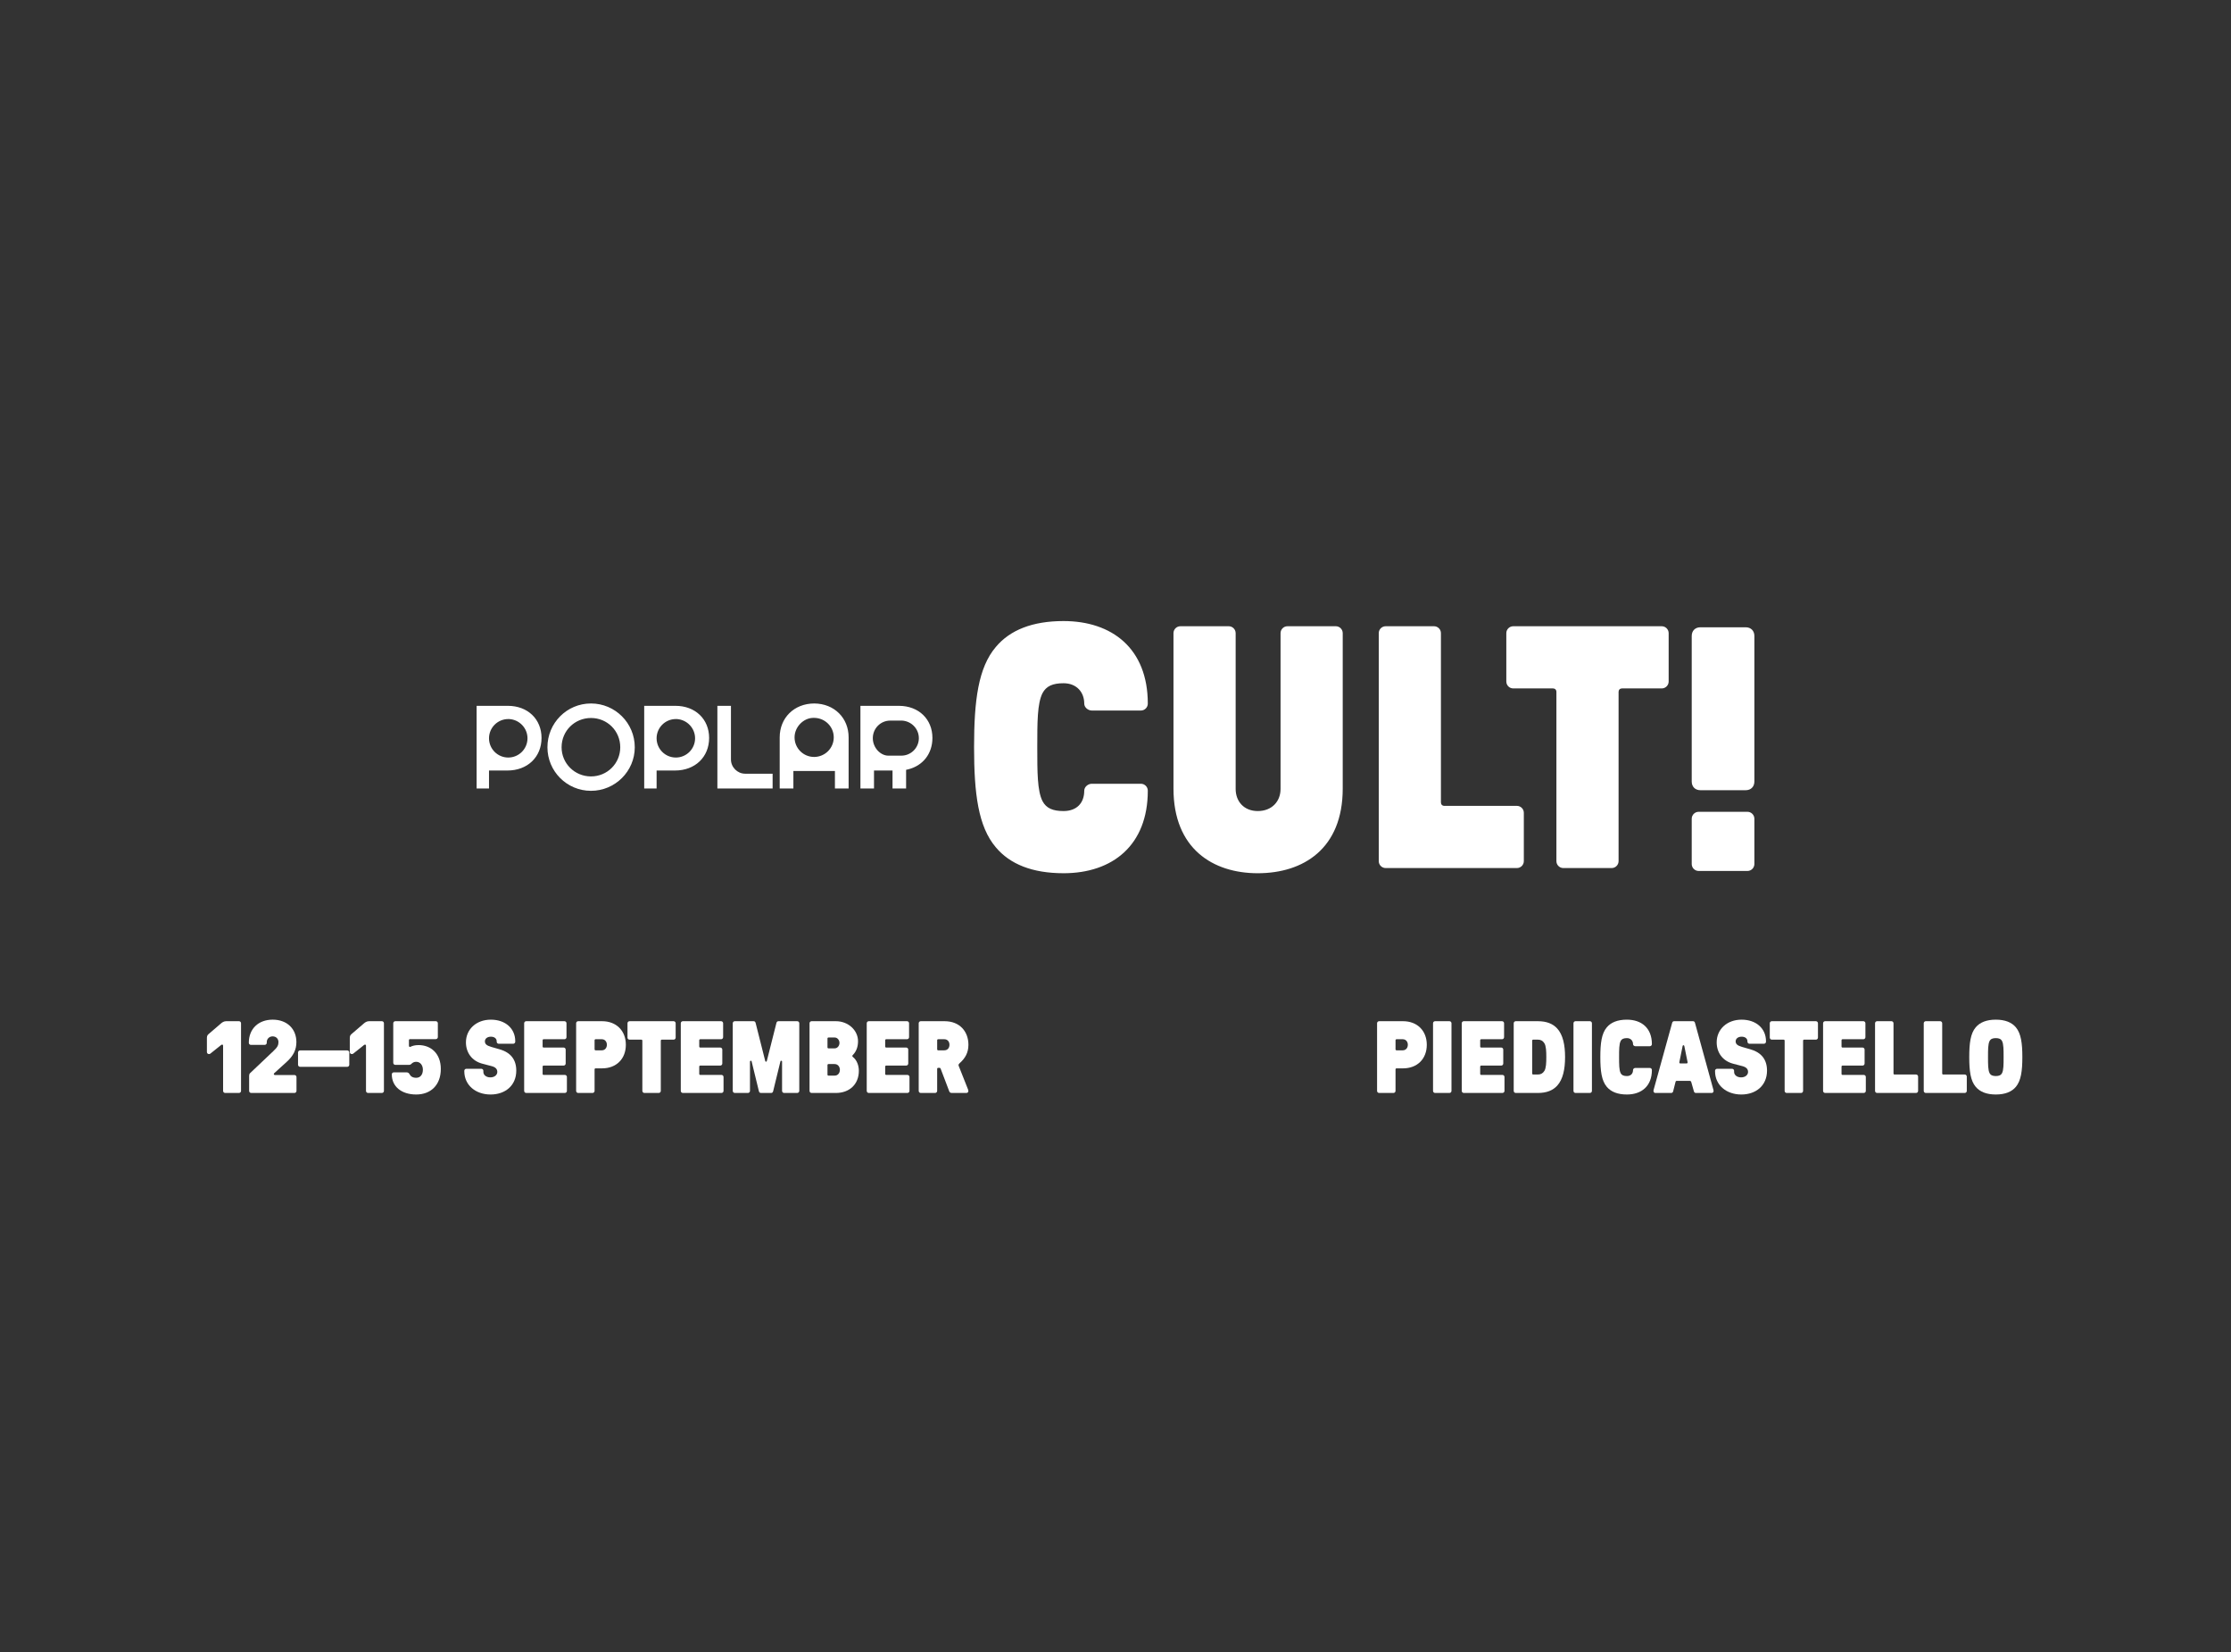 <?xml version="1.0" encoding="UTF-8"?><svg id="Layer_1" xmlns="http://www.w3.org/2000/svg" viewBox="0 0 1326 982"><rect x="0" y="0" width="1326" height="982" fill="#333333" stroke="none"/><defs><style>.cls-1{fill:#fff;}</style></defs><path class="cls-1" d="M818.468,648.32v-40.213c0-.67.548-1.218,1.218-1.218h14.197c8.469,0,14.135,5.666,14.135,14.013,0,8.348-5.605,14.014-14.135,14.014h-3.839c-.365,0-.609.244-.609.609v12.795c0,.67-.549,1.219-1.219,1.219h-8.53c-.67,0-1.218-.549-1.218-1.219ZM830.044,624.193h3.717c1.767,0,2.985-1.401,2.985-3.291,0-1.889-1.219-3.29-2.985-3.29h-3.717c-.365,0-.609.244-.609.609v5.362c0,.365.244.609.609.609Z"/><path class="cls-1" d="M851.732,648.32v-40.213c0-.67.549-1.218,1.219-1.218h8.53c.67,0,1.218.548,1.218,1.218v40.213c0,.67-.548,1.219-1.218,1.219h-8.53c-.67,0-1.219-.549-1.219-1.219Z"/><path class="cls-1" d="M868.791,648.32v-40.213c0-.67.549-1.218,1.219-1.218h22.727c.67,0,1.219.548,1.219,1.218v8.287c0,.67-.549,1.218-1.219,1.218h-12.369c-.365,0-.609.244-.609.609v3.717c0,.365.244.609.609.609h11.882c.67,0,1.218.548,1.218,1.219v8.286c0,.67-.548,1.219-1.218,1.219h-11.882c-.365,0-.609.243-.609.609v4.325c0,.366.244.609.609.609h12.612c.671,0,1.219.549,1.219,1.219v8.286c0,.67-.548,1.219-1.219,1.219h-22.97c-.67,0-1.219-.549-1.219-1.219Z"/><path class="cls-1" d="M899.679,648.32v-40.213c0-.67.549-1.218,1.219-1.218h13.16c5.18,0,8.896,1.522,11.455,4.325,3.412,3.717,4.691,9.749,4.691,16.999,0,7.251-1.279,13.282-4.691,16.999-2.56,2.803-6.275,4.326-11.455,4.326h-13.16c-.67,0-1.219-.549-1.219-1.219ZM911.256,638.572h2.803c1.706,0,2.925-.671,3.839-2.133,1.036-1.646,1.157-4.874,1.157-8.226,0-3.351-.121-6.58-1.157-8.225-.914-1.463-2.133-2.133-3.839-2.133h-2.803c-.365,0-.609.243-.609.609v19.497c0,.365.244.609.609.609Z"/><path class="cls-1" d="M935.199,648.32v-40.213c0-.67.549-1.218,1.219-1.218h8.53c.67,0,1.218.548,1.218,1.218v40.213c0,.67-.548,1.219-1.218,1.219h-8.53c-.67,0-1.219-.549-1.219-1.219Z"/><path class="cls-1" d="M955,645.884c-3.107-3.656-3.839-9.444-3.839-17.67,0-8.225.731-14.014,3.839-17.669,2.498-2.985,6.458-4.569,11.941-4.569,8.53,0,14.867,4.813,14.867,14.562,0,.67-.549,1.219-1.219,1.219h-8.652c-.67,0-1.34-.549-1.34-1.219,0-2.011-1.341-3.595-3.656-3.595-1.889,0-3.046.487-3.717,1.767-.913,1.828-.913,5.118-.913,9.505s0,7.677.913,9.505c.671,1.279,1.828,1.768,3.717,1.768,2.315,0,3.656-1.401,3.656-3.596,0-.67.67-1.218,1.34-1.218h8.652c.67,0,1.219.548,1.219,1.218,0,9.627-6.215,14.562-14.867,14.562-5.483,0-9.443-1.584-11.941-4.569Z"/><path class="cls-1" d="M982.781,647.894l11.089-40.091c.183-.608.609-.913,1.158-.913h11.21c.549,0,.976.305,1.158.913l11.028,40.091c.183.731-.122,1.646-1.097,1.646h-9.384c-.548,0-.975-.305-1.157-.914l-1.523-5.361c-.183-.549-.365-.914-.914-.914h-7.737c-.487,0-.671.183-.792.731l-1.401,5.544c-.183.609-.609.914-1.158.914h-9.383c-.975,0-1.279-.914-1.097-1.646ZM998.683,631.992h3.777c.366,0,.671-.305.549-.793l-1.95-9.626c-.122-.549-.853-.549-.975,0l-1.949,9.626c-.122.488.183.793.548.793Z"/><path class="cls-1" d="M1019.337,636.622v-.243c0-.671.549-1.219,1.219-1.219h8.896c.67,0,1.219.548,1.219,1.219v.67c0,1.767,1.645,3.229,4.143,3.229s4.144-1.463,4.144-3.229-1.097-2.863-3.412-3.473l-5.361-1.401c-6.397-1.646-9.871-6.702-9.871-12.734,0-7.616,6.032-13.465,14.806-13.465,8.713,0,14.501,5.301,14.501,12.795v.305c0,.67-.548,1.218-1.219,1.218h-8.591c-.67,0-1.219-.548-1.219-1.218v-.244c0-1.645-1.34-2.741-3.473-2.741-2.132,0-3.533,1.218-3.533,2.741s.853,2.498,3.838,3.352l4.874,1.401c6.642,1.889,9.932,6.153,9.932,12.673,0,8.896-6.58,14.196-15.293,14.196-8.896,0-15.598-5.605-15.598-13.831Z"/><path class="cls-1" d="M1060.705,648.32v-29.854c0-.366-.244-.609-.609-.609h-7.007c-.67,0-1.219-.549-1.219-1.219v-8.53c0-.67.549-1.218,1.219-1.218h26.199c.67,0,1.219.548,1.219,1.218v8.53c0,.67-.549,1.219-1.219,1.219h-7.007c-.365,0-.609.243-.609.609v29.854c0,.67-.548,1.219-1.219,1.219h-8.529c-.671,0-1.219-.549-1.219-1.219Z"/><path class="cls-1" d="M1083.552,648.32v-40.213c0-.67.548-1.218,1.218-1.218h22.727c.67,0,1.219.548,1.219,1.218v8.287c0,.67-.549,1.218-1.219,1.218h-12.368c-.365,0-.609.244-.609.609v3.717c0,.365.244.609.609.609h11.881c.67,0,1.219.548,1.219,1.219v8.286c0,.67-.549,1.219-1.219,1.219h-11.881c-.365,0-.609.243-.609.609v4.325c0,.366.244.609.609.609h12.612c.67,0,1.219.549,1.219,1.219v8.286c0,.67-.549,1.219-1.219,1.219h-22.971c-.67,0-1.218-.549-1.218-1.219Z"/><path class="cls-1" d="M1114.44,648.32v-40.213c0-.67.548-1.218,1.218-1.218h8.53c.67,0,1.219.548,1.219,1.218v29.855c0,.365.244.609.609.609h12.795c.67,0,1.219.548,1.219,1.219v8.529c0,.67-.549,1.219-1.219,1.219h-23.153c-.67,0-1.218-.549-1.218-1.219Z"/><path class="cls-1" d="M1143.38,648.32v-40.213c0-.67.548-1.218,1.218-1.218h8.53c.67,0,1.219.548,1.219,1.218v29.855c0,.365.244.609.609.609h12.795c.67,0,1.219.548,1.219,1.219v8.529c0,.67-.549,1.219-1.219,1.219h-23.153c-.67,0-1.218-.549-1.218-1.219Z"/><path class="cls-1" d="M1174.269,645.884c-3.107-3.656-3.838-9.444-3.838-17.67,0-8.225.73-14.014,3.838-17.669,2.498-2.985,6.459-4.569,11.942-4.569s9.443,1.584,11.941,4.569c3.047,3.655,3.839,9.444,3.839,17.669,0,8.226-.792,14.014-3.839,17.67-2.498,2.985-6.458,4.569-11.941,4.569s-9.444-1.584-11.942-4.569ZM1182.495,637.719c.67,1.279,1.828,1.768,3.717,1.768s3.046-.488,3.717-1.768c.914-1.828.914-5.118.914-9.505s0-7.677-.914-9.505c-.671-1.279-1.828-1.767-3.717-1.767s-3.047.487-3.717,1.767c-.914,1.828-.914,5.118-.914,9.505s0,7.677.914,9.505Z"/><path class="cls-1" d="M132.6,648.32v-26.93c0-.671-.67-.731-1.158-.366l-6.396,5.118c-.731.609-2.072.244-2.072-.975v-7.921c0-.975,0-1.889.975-2.681l7.312-6.275c.73-.671,1.827-1.401,3.168-1.401h7.615c.671,0,1.219.548,1.219,1.218v40.213c0,.67-.548,1.219-1.219,1.219h-8.225c-.67,0-1.219-.549-1.219-1.219Z"/><path class="cls-1" d="M148.075,648.32v-9.018c0-.67.182-1.157.548-1.522l13.952-13.222c2.438-2.255,2.926-3.534,2.926-5.24,0-1.949-1.342-3.412-3.474-3.412-1.95,0-3.473,1.463-3.473,3.412v.427c0,.67-.548,1.219-1.219,1.219h-8.226c-.67,0-1.219-.549-1.219-1.219v-.061c0-8.226,5.666-13.709,14.197-13.709,8.529,0,14.074,5.483,14.074,13.343,0,4.509-1.768,8.165-5.85,11.82l-7.311,6.642c-.428.365-.366,1.097.426,1.097h11.576c.67,0,1.219.548,1.219,1.218v8.226c0,.67-.549,1.219-1.219,1.219h-25.711c-.671,0-1.219-.549-1.219-1.219Z"/><path class="cls-1" d="M177.136,632.784v-7.312c0-.671.549-1.219,1.219-1.219h28.027c.67,0,1.219.548,1.219,1.219v7.312c0,.67-.549,1.218-1.219,1.218h-28.027c-.67,0-1.219-.548-1.219-1.218Z"/><path class="cls-1" d="M217.53,648.32v-26.93c0-.671-.671-.731-1.158-.366l-6.397,5.118c-.731.609-2.071.244-2.071-.975v-7.921c0-.975,0-1.889.975-2.681l7.312-6.275c.731-.671,1.827-1.401,3.168-1.401h7.616c.67,0,1.219.548,1.219,1.218v40.213c0,.67-.549,1.219-1.219,1.219h-8.225c-.671,0-1.219-.549-1.219-1.219Z"/><path class="cls-1" d="M232.882,638.511c0-.73.486-1.219,1.219-1.219h7.555c.975,0,1.463.488,1.828,1.219.609,1.158,1.828,2.011,3.898,2.011,2.498,0,3.961-1.949,3.961-4.813,0-2.681-1.584-4.691-3.961-4.691-1.157,0-2.07.427-2.803,1.158-.486.487-.853.67-1.584.67h-8.042c-.671,0-1.219-.549-1.219-1.219v-23.519c0-.67.548-1.218,1.219-1.218h24.066c.671,0,1.219.548,1.219,1.218v8.226c0,.67-.548,1.219-1.219,1.219h-15.354c-.366,0-.609.243-.609.609v3.29c0,.731.548.914,1.157.548.854-.426,2.438-.913,4.57-.913,7.311,0,13.221,4.996,13.221,14.196,0,9.565-5.971,15.171-14.623,15.171-8.713,0-14.5-4.691-14.5-11.942Z"/><path class="cls-1" d="M275.956,636.622v-.243c0-.671.548-1.219,1.218-1.219h8.896c.67,0,1.219.548,1.219,1.219v.67c0,1.767,1.645,3.229,4.143,3.229s4.144-1.463,4.144-3.229-1.097-2.863-3.412-3.473l-5.361-1.401c-6.397-1.646-9.87-6.702-9.87-12.734,0-7.616,6.031-13.465,14.805-13.465,8.713,0,14.502,5.301,14.502,12.795v.305c0,.67-.549,1.218-1.219,1.218h-8.592c-.67,0-1.219-.548-1.219-1.218v-.244c0-1.645-1.34-2.741-3.473-2.741-2.132,0-3.533,1.218-3.533,2.741s.854,2.498,3.838,3.352l4.875,1.401c6.641,1.889,9.932,6.153,9.932,12.673,0,8.896-6.581,14.196-15.293,14.196-8.896,0-15.598-5.605-15.598-13.831Z"/><path class="cls-1" d="M311.536,648.32v-40.213c0-.67.548-1.218,1.219-1.218h22.726c.671,0,1.219.548,1.219,1.218v8.287c0,.67-.548,1.218-1.219,1.218h-12.368c-.365,0-.609.244-.609.609v3.717c0,.365.244.609.609.609h11.881c.67,0,1.219.548,1.219,1.219v8.286c0,.67-.549,1.219-1.219,1.219h-11.881c-.365,0-.609.243-.609.609v4.325c0,.366.244.609.609.609h12.611c.671,0,1.219.549,1.219,1.219v8.286c0,.67-.548,1.219-1.219,1.219h-22.969c-.671,0-1.219-.549-1.219-1.219Z"/><path class="cls-1" d="M342.425,648.32v-40.213c0-.67.548-1.218,1.219-1.218h14.195c8.469,0,14.136,5.666,14.136,14.013,0,8.348-5.605,14.014-14.136,14.014h-3.838c-.365,0-.609.244-.609.609v12.795c0,.67-.549,1.219-1.219,1.219h-8.529c-.671,0-1.219-.549-1.219-1.219ZM354.001,624.193h3.717c1.767,0,2.984-1.401,2.984-3.291,0-1.889-1.218-3.29-2.984-3.29h-3.717c-.365,0-.609.244-.609.609v5.362c0,.365.244.609.609.609Z"/><path class="cls-1" d="M381.782,648.32v-29.854c0-.366-.244-.609-.609-.609h-7.008c-.67,0-1.218-.549-1.218-1.219v-8.53c0-.67.548-1.218,1.218-1.218h26.199c.671,0,1.219.548,1.219,1.218v8.53c0,.67-.548,1.219-1.219,1.219h-7.006c-.365,0-.609.243-.609.609v29.854c0,.67-.549,1.219-1.219,1.219h-8.529c-.671,0-1.219-.549-1.219-1.219Z"/><path class="cls-1" d="M404.628,648.32v-40.213c0-.67.549-1.218,1.219-1.218h22.727c.67,0,1.219.548,1.219,1.218v8.287c0,.67-.549,1.218-1.219,1.218h-12.369c-.365,0-.609.244-.609.609v3.717c0,.365.244.609.609.609h11.881c.67,0,1.219.548,1.219,1.219v8.286c0,.67-.549,1.219-1.219,1.219h-11.881c-.365,0-.609.243-.609.609v4.325c0,.366.244.609.609.609h12.612c.671,0,1.219.549,1.219,1.219v8.286c0,.67-.548,1.219-1.219,1.219h-22.97c-.67,0-1.219-.549-1.219-1.219Z"/><path class="cls-1" d="M435.516,648.32v-40.213c0-.67.549-1.218,1.219-1.218h11.09c.67,0,1.096.305,1.279,1.035l5.727,22.666c.122.487.793.487.914,0l5.728-22.666c.183-.73.608-1.035,1.279-1.035h11.089c.67,0,1.219.548,1.219,1.218v40.213c0,.67-.549,1.219-1.219,1.219h-7.799c-.67,0-1.219-.549-1.219-1.219v-17.426c0-.608-.853-.73-.975-.121l-4.326,17.729c-.183.731-.609,1.036-1.279,1.036h-5.91c-.67,0-1.097-.305-1.279-1.036l-4.326-17.729c-.121-.609-.975-.487-.975.121v17.426c0,.67-.549,1.219-1.219,1.219h-7.799c-.67,0-1.219-.549-1.219-1.219Z"/><path class="cls-1" d="M481.15,648.32v-40.213c0-.67.548-1.218,1.218-1.218h14.441c7.371,0,13.16,5.422,13.16,11.881,0,3.046-.854,5.971-3.107,8.225-.365.366-.365.854,0,1.097,2.498,1.95,3.595,5.24,3.595,8.287,0,8.042-5.605,13.16-13.647,13.16h-14.441c-.67,0-1.218-.549-1.218-1.219ZM492.422,623.035h3.655c1.646,0,2.864-1.523,2.864-3.229s-1.219-3.229-2.864-3.229h-3.655c-.365,0-.608.243-.608.609v5.239c0,.366.243.609.608.609ZM492.422,639.242h3.595c2.133,0,3.168-1.706,3.168-3.473,0-1.706-1.096-3.412-3.168-3.412h-3.595c-.365,0-.608.243-.608.609v5.666c0,.365.243.609.608.609Z"/><path class="cls-1" d="M515.145,648.32v-40.213c0-.67.549-1.218,1.219-1.218h22.727c.67,0,1.219.548,1.219,1.218v8.287c0,.67-.549,1.218-1.219,1.218h-12.369c-.365,0-.609.244-.609.609v3.717c0,.365.244.609.609.609h11.882c.67,0,1.218.548,1.218,1.219v8.286c0,.67-.548,1.219-1.218,1.219h-11.882c-.365,0-.609.243-.609.609v4.325c0,.366.244.609.609.609h12.613c.67,0,1.219.549,1.219,1.219v8.286c0,.67-.549,1.219-1.219,1.219h-22.971c-.67,0-1.219-.549-1.219-1.219Z"/><path class="cls-1" d="M546.035,648.32v-40.213c0-.67.548-1.218,1.218-1.218h14.137c9.017,0,14.195,6.093,14.195,14.013,0,4.813-2.01,8.104-5.239,10.968-.853.792-.731,1.157-.366,2.011l5.362,13.525c.487,1.158.122,2.133-1.097,2.133h-8.469c-.914,0-1.341-.365-1.584-.975l-5.119-13.466c-.182-.426-.365-.487-.67-.487h-.792c-.365,0-.608.244-.608.609v13.1c0,.67-.549,1.219-1.219,1.219h-8.531c-.67,0-1.218-.549-1.218-1.219ZM557.611,624.193h3.655c1.889,0,3.047-1.401,3.047-3.291,0-1.889-1.158-3.29-3.047-3.29h-3.655c-.365,0-.608.244-.608.609v5.362c0,.365.243.609.608.609Z"/><path class="cls-1" d="M535.735,449.074h-7.786c-4.559,0-9.189-4.63-9.189-10.382,0-5.822,4.63-10.452,10.382-10.452h7.015c5.541.351,9.961,4.841,9.961,10.452,0,5.752-4.7,10.382-10.382,10.382M534.402,419.472h-23.008v49.102h8.067v-10.662h11.013v10.662h8.067v-11.083c.421-.07.842-.211,1.263-.28,8.698-2.175,14.38-9.259,14.38-18.659,0-11.083-8.067-19.009-19.782-19.08M472.253,438.201c0-6.173,5.261-11.504,11.083-11.574h.631c6.384.07,11.574,5.191,11.574,11.574,0,6.453-5.19,11.574-11.574,11.645h-.07c-6.454,0-11.645-5.191-11.645-11.645M483.897,418.069c-12.066.07-20.483,8.698-20.483,20.132v30.374h8.137v-10.382h24.692v10.382h8.136v-30.374c0-11.434-8.418-20.062-20.482-20.132M442.862,459.806h16.344v8.768h-32.828v-49.102h8.067v31.917c0,4.559,3.858,8.418,8.418,8.418M401.686,450.196c-6.313,0-11.434-5.121-11.434-11.434,0-6.314,5.121-11.434,11.434-11.434h.562c6.103.351,10.873,5.401,10.873,11.434,0,6.313-5.121,11.434-11.434,11.434M401.476,419.472h-18.589v49.102h7.366v-10.662h10.943c11.925,0,20.272-7.997,20.272-19.361,0-11.153-8.207-19.08-19.992-19.08M351.252,461.42c-9.68,0-17.467-7.716-17.467-17.326,0-9.751,7.786-17.397,17.467-17.397s17.397,7.646,17.397,17.397c0,9.61-7.716,17.326-17.397,17.326M351.252,418.069c-14.38,0-25.884,11.644-25.884,26.024,0,14.24,11.504,25.884,25.884,25.884,14.38,0,26.024-11.644,26.024-25.884,0-14.38-11.645-26.024-26.024-26.024M302.079,450.196c-6.313,0-11.434-5.121-11.434-11.434,0-6.314,5.121-11.434,11.434-11.434h.562c6.103.351,10.873,5.401,10.873,11.434,0,6.313-5.121,11.434-11.434,11.434M301.869,419.472h-18.589v49.102h7.366v-10.662h10.943c11.925,0,20.272-7.997,20.272-19.361,0-11.153-8.207-19.08-19.992-19.08"/><path class="cls-1" d="M929.16,515.874h28.74c2.258,0,4.106-1.848,4.106-4.106v-100.592c0-1.232.821-2.052,2.052-2.052h23.609c2.258,0,4.106-1.848,4.106-4.106v-28.74c0-2.259-1.848-4.106-4.106-4.106h-88.274c-2.259,0-4.106,1.847-4.106,4.106v28.74c0,2.258,1.847,4.106,4.106,4.106h23.608c1.232,0,2.053.821,2.053,2.052v100.592c0,2.258,1.848,4.106,4.106,4.106M823.574,515.874h78.009c2.259,0,4.106-1.848,4.106-4.106v-28.74c0-2.258-1.847-4.106-4.106-4.106h-43.111c-1.232,0-2.052-.821-2.052-2.053v-100.591c0-2.259-1.848-4.106-4.106-4.106h-28.74c-2.259,0-4.106,1.847-4.106,4.106v135.49c0,2.258,1.847,4.106,4.106,4.106M747.551,518.953c27.098,0,50.5-14.576,50.5-50.296v-92.38c0-2.259-1.848-4.106-4.106-4.106h-28.74c-2.258,0-4.106,1.847-4.106,4.106v92.585c0,7.391-5.132,13.139-13.549,13.139-8.212,0-13.139-5.748-13.139-13.139v-92.585c0-2.259-1.848-4.106-4.106-4.106h-28.74c-2.259,0-4.106,1.847-4.106,4.106v92.38c0,35.72,23.402,50.296,50.09,50.296M632.111,518.953c29.151,0,50.09-16.628,50.09-49.064,0-2.258-1.848-4.106-4.106-4.106h-29.151c-2.258,0-4.516,1.848-4.516,4.106,0,7.391-4.516,12.112-12.317,12.112-6.364,0-10.265-1.642-12.522-5.954-3.079-6.159-3.079-17.244-3.079-32.025,0-14.78,0-25.866,3.079-32.025,2.258-4.311,6.158-5.954,12.522-5.954,7.801,0,12.317,5.337,12.317,12.112,0,2.258,2.259,4.106,4.516,4.106h29.151c2.258,0,4.106-1.848,4.106-4.106,0-32.846-21.35-49.064-50.09-49.064-18.476,0-31.82,5.337-40.237,15.396-10.47,12.318-12.933,31.82-12.933,59.533s2.463,47.216,12.933,59.534c8.417,10.059,21.761,15.396,40.237,15.396"/><path class="cls-1" d="M1005.479,377.96c0-3.104,2.069-5.173,5.172-5.173h26.896c3.104,0,5.173,2.069,5.173,5.173v86.481c0,3.104-2.069,5.173-5.173,5.173h-26.896c-3.103,0-5.172-2.069-5.172-5.173v-86.481ZM1005.479,513.475v-26.896c0-2.275,1.862-4.138,4.138-4.138h28.965c2.276,0,4.139,1.862,4.139,4.138v26.896c0,2.275-1.862,4.138-4.139,4.138h-28.965c-2.275,0-4.138-1.862-4.138-4.138Z"/></svg>